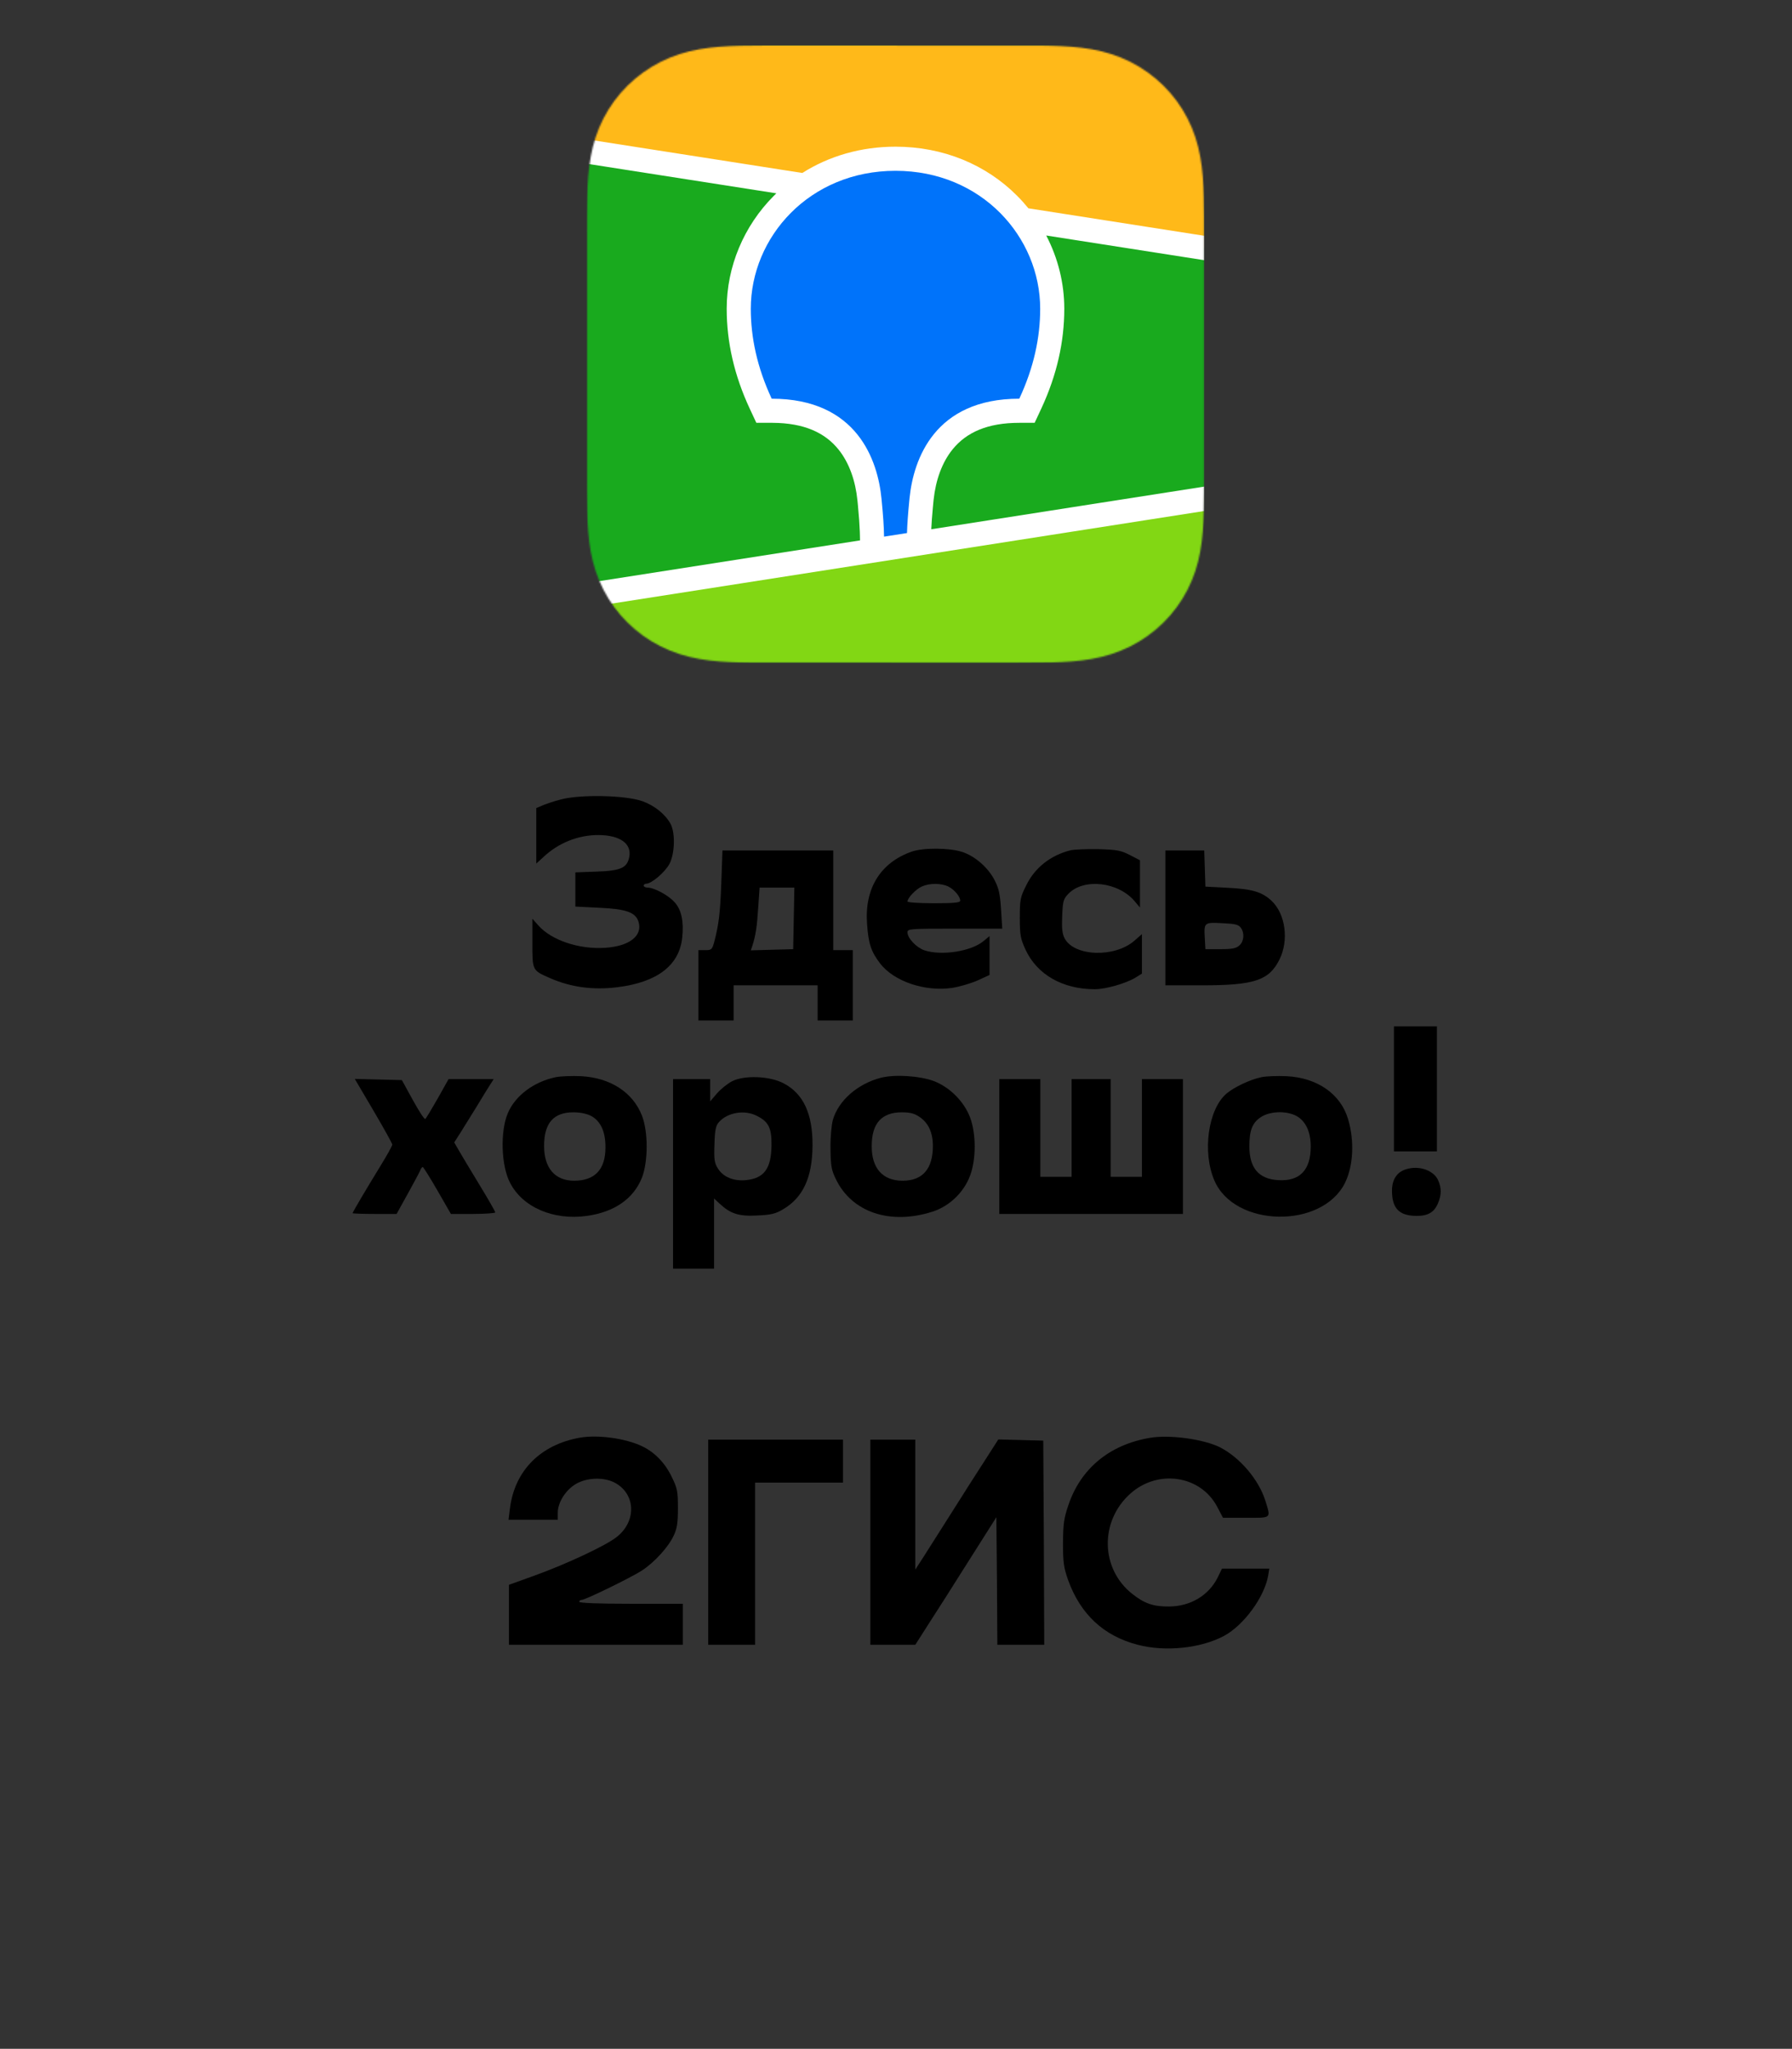 <?xml version="1.0" encoding="UTF-8"?> <svg xmlns="http://www.w3.org/2000/svg" width="1223" height="1398" viewBox="0 0 1223 1398" fill="none"><rect x="0" y="0" width="1223" height="1398" fill="#333333" stroke="none"/><g clip-path="url(#clip0_5528_5625)"><mask id="mask0_5528_5625" style="mask-type:luminance" maskUnits="userSpaceOnUse" x="400" y="31" width="422" height="422"><path fill-rule="evenodd" clip-rule="evenodd" d="M505.204 31.185L523.224 31L710.731 31.072C713.574 31.102 715.341 31.137 717.109 31.185C726.405 31.432 735.782 31.976 744.975 33.61C754.307 35.265 762.986 37.972 771.46 42.24C779.787 46.429 787.416 51.902 794.025 58.442C800.633 64.968 806.17 72.503 810.406 80.742C814.731 89.126 817.462 97.706 819.137 106.932C820.789 116.019 821.34 125.29 821.589 134.479C821.707 138.696 821.758 142.914 821.78 147.138L821.805 154.649L821.81 321.084C821.81 326.092 821.81 331.101 821.78 336.117C821.758 340.334 821.707 344.552 821.589 348.769C821.34 357.952 820.789 367.228 819.137 376.309C817.462 385.536 814.731 394.123 810.406 402.506C806.17 410.738 800.633 418.273 794.025 424.806C787.416 431.339 779.787 436.82 771.46 441.008C762.986 445.276 754.307 447.983 744.975 449.639C735.782 451.272 726.405 451.816 717.109 452.063L689.104 452.281L511.577 452.176C508.735 452.147 506.969 452.111 505.204 452.063C495.908 451.816 486.531 451.272 477.338 449.639C468.005 447.983 459.326 445.276 450.853 441.008C442.519 436.82 434.897 431.339 428.288 424.806C421.68 418.273 416.144 410.738 411.899 402.506C407.582 394.123 404.85 385.536 403.169 376.309C401.517 367.228 400.973 357.952 400.724 348.769C400.606 344.552 400.555 340.334 400.533 336.117L400.501 328.598L400.496 162.165C400.496 157.156 400.496 152.14 400.533 147.138C400.555 142.914 400.606 138.696 400.724 134.479C400.973 125.29 401.517 116.019 403.169 106.932C404.85 97.706 407.582 89.126 411.899 80.742C416.144 72.503 421.68 64.968 428.288 58.442C434.897 51.902 442.519 46.429 450.853 42.24C459.326 37.972 468.005 35.265 477.338 33.61C486.531 31.976 495.908 31.432 505.204 31.185Z" fill="white"></path></mask><g mask="url(#mask0_5528_5625)"><path d="M821.81 30.968H400.496V452.282H821.81V30.968Z" fill="#19AA1E"></path><path fill-rule="evenodd" clip-rule="evenodd" d="M400.496 30.968H821.81V169.211L400.496 103.381V30.968Z" fill="#FFB919"></path><path fill-rule="evenodd" clip-rule="evenodd" d="M400.496 406.199L821.81 340.369V452.28H400.496V406.199Z" fill="#82D714"></path><path fill-rule="evenodd" clip-rule="evenodd" d="M400.496 95.052L547.559 118.03C565.866 106.442 587.645 100.089 611.153 100.089C643.712 100.089 672.956 112.277 694.25 133.68C696.937 136.381 699.471 139.205 701.847 142.138L821.81 160.881V177.538L714.029 160.698C722.036 176.064 726.356 193.185 726.356 210.657C726.356 233.23 721.307 255.735 710.871 278.33L710.553 279.015L706.12 288.513H695.639C673.996 288.513 659.639 294.987 650.252 306.46C642.883 315.47 638.62 327.614 637.187 340.865L637.143 341.279L636.933 343.396L636.844 344.317L636.674 346.118C636.125 352.035 635.758 357.052 635.572 361.14L821.81 332.04V348.697L400.496 414.527V397.871L586.944 368.737L586.862 364.998L586.837 363.943L586.821 363.403L586.793 362.568C586.625 358.033 586.209 352.221 585.543 345.176L585.416 343.841L585.188 341.527C583.85 328.207 579.652 315.908 572.301 306.766C563.013 295.214 548.788 288.645 527.32 288.514L526.666 288.513H516.186L511.753 279.015C501.101 256.189 495.95 233.457 495.95 210.657C495.95 181.985 507.582 154.259 528.056 133.68C528.647 133.086 529.244 132.499 529.847 131.919L400.496 111.709V95.052Z" fill="white"></path><path fill-rule="evenodd" clip-rule="evenodd" d="M611.153 116.547C669.972 116.547 709.898 161.82 709.898 210.657C709.898 230.264 705.621 250.666 695.639 272.056C637.761 272.056 623.474 313.505 620.774 339.584L620.6 341.322C619.685 350.629 619.156 358.099 619.011 363.729L603.335 366.177L603.33 365.67C603.272 359.769 602.714 351.49 601.657 340.834L601.612 340.37C599.116 314.346 585.13 272.056 526.667 272.056C516.686 250.666 512.408 230.264 512.408 210.657C512.408 161.82 552.334 116.547 611.153 116.547Z" fill="#0073FA"></path><path d="M821.81 30.968H400.496V452.282H821.81V30.968Z" fill="#19AA1E"></path><path fill-rule="evenodd" clip-rule="evenodd" d="M400.496 30.968H821.81V169.211L400.496 103.381V30.968Z" fill="#FFB919"></path><path fill-rule="evenodd" clip-rule="evenodd" d="M400.496 406.199L821.81 340.369V452.28H400.496V406.199Z" fill="#82D714"></path><path fill-rule="evenodd" clip-rule="evenodd" d="M400.496 95.052L547.559 118.03C565.866 106.442 587.645 100.089 611.153 100.089C643.712 100.089 672.956 112.277 694.25 133.68C696.937 136.381 699.471 139.205 701.847 142.138L821.81 160.881V177.538L714.029 160.698C722.036 176.064 726.356 193.185 726.356 210.657C726.356 233.23 721.307 255.735 710.871 278.33L710.553 279.015L706.12 288.513H695.639C673.996 288.513 659.639 294.987 650.252 306.46C642.883 315.47 638.62 327.614 637.187 340.865L637.143 341.279L636.933 343.396L636.844 344.317L636.674 346.118C636.125 352.035 635.758 357.052 635.572 361.14L821.81 332.04V348.697L400.496 414.527V397.871L586.944 368.737L586.862 364.998L586.837 363.943L586.821 363.403L586.793 362.568C586.625 358.033 586.209 352.221 585.543 345.176L585.416 343.841L585.188 341.527C583.85 328.207 579.652 315.908 572.301 306.766C563.013 295.214 548.788 288.645 527.32 288.514L526.666 288.513H516.186L511.753 279.015C501.101 256.189 495.95 233.457 495.95 210.657C495.95 181.985 507.582 154.259 528.056 133.68C528.647 133.086 529.244 132.499 529.847 131.919L400.496 111.709V95.052Z" fill="white"></path><path fill-rule="evenodd" clip-rule="evenodd" d="M611.153 116.547C669.972 116.547 709.898 161.82 709.898 210.657C709.898 230.264 705.621 250.666 695.639 272.056C637.761 272.056 623.474 313.505 620.774 339.584L620.6 341.322C619.685 350.629 619.156 358.099 619.011 363.729L603.335 366.177L603.33 365.67C603.272 359.769 602.714 351.49 601.657 340.834L601.612 340.37C599.116 314.346 585.13 272.056 526.667 272.056C516.686 250.666 512.408 230.264 512.408 210.657C512.408 161.82 552.334 116.547 611.153 116.547Z" fill="#0073FA"></path></g><g clip-path="url(#clip1_5528_5625)"><path d="M382.667 545.533C377.601 546.867 371.734 548.867 369.734 549.8L366.001 551.4V570.333V589.267L370.801 584.867C381.067 575.133 394.801 569.667 408.667 569.8C423.201 569.933 431.201 575.667 429.467 584.733C428.001 592.2 423.734 594.2 407.067 594.733L392.667 595.267V607V618.6L408.667 619.4C427.067 620.2 433.734 622.467 435.734 628.867C438.801 638.467 429.601 645.667 413.067 646.733C395.067 647.933 376.267 641.533 367.334 631.4L363.334 626.867V643.4C363.334 662.333 363.201 662.067 375.334 667.4C389.601 673.667 404.667 675.667 421.067 673.667C448.534 670.333 463.601 658.733 465.601 639.8C466.801 628.867 465.067 620.867 460.534 615.8C456.401 611 446.534 605.667 442.001 605.667C440.534 605.667 439.334 605 439.334 604.333C439.334 603.533 440.134 603 441.067 603C444.667 603 454.001 595 456.934 589.4C460.534 582.333 460.934 568.6 457.734 562.333C454.134 555.667 446.934 549.8 438.534 546.733C427.067 542.6 396.134 541.933 382.667 545.533Z" fill="black"></path><path d="M622.133 581.133C600.933 588.6 590 606.2 591.733 630.2C592.667 643.8 594.4 649.133 600.533 657.267C610 669.667 631.2 676.867 650 674.067C654.933 673.267 662.667 671 667.2 669L675.333 665.267V652.067V638.733L671.333 642.067C663.067 649.133 642.667 652.333 630.933 648.467C625.467 646.6 619.333 640.2 619.333 636.2C619.333 633.8 620.667 633.667 651.733 633.667H684L683.2 620.6C682.533 610.333 681.733 606.333 678.933 600.867C674.533 592.067 665.333 584.067 656.533 581.267C647.867 578.467 630.133 578.333 622.133 581.133ZM647.333 605C651.467 607.133 655.333 611.8 655.333 614.6C655.333 615.933 651.067 616.333 637.333 616.333C627.467 616.333 619.333 615.8 619.333 615.133C619.333 612.733 625.2 606.6 629.2 604.867C634.667 602.467 642.533 602.6 647.333 605Z" fill="black"></path><path d="M730.533 580.2C716.933 583.667 706.267 592.067 700.4 604.067C696.267 612.333 696 613.933 696 626.333C696 638.2 696.533 640.6 699.867 647.933C707.733 665 725.2 675 747.2 675C754.667 675 768.533 671 775.067 667L779.333 664.333V650.867V637.4L774 642.067C760.4 653.667 732.933 652.6 726.533 640.2C724.933 637 724.533 633.133 724.933 624.867C725.333 614.867 725.733 613.533 729.067 609.933C739.6 599 763.333 601.667 774.533 615.133L778 619.267V603.133V587L771.067 583.4C764.8 580.2 762.267 579.8 749.333 579.4C741.333 579.267 732.8 579.667 730.533 580.2Z" fill="black"></path><path d="M492.268 602.6C491.468 623.8 490.535 631 487.335 643.133C486.001 647.933 485.468 648.333 481.335 648.333H476.668V672.333V696.333H488.668H500.668V684.333V672.333H529.335H558.001V684.333V696.333H570.001H582.001V672.333V648.333H575.335H568.668V614.333V580.333H530.801H493.068L492.268 602.6ZM541.735 626.6L541.335 647.667L526.935 648.067L512.401 648.467L513.468 645.4C515.735 638.2 516.668 632.2 517.468 619.267L518.401 605.667H530.268H542.135L541.735 626.6Z" fill="black"></path><path d="M795.334 626.333V672.333H820.534C856.001 672.333 866.134 669 873.201 654.733C879.734 641.667 877.334 623.667 867.867 614.733C861.334 608.6 854.667 606.6 838.001 605.8L822.667 605L822.267 592.6L821.867 580.333H808.667H795.334V626.333ZM846.801 633C849.467 636.6 849.067 642.2 845.867 645.133C843.601 647.133 841.067 647.667 832.801 647.667H822.667L822.267 640.467C821.601 629.4 821.734 629.267 834.134 629.933C842.934 630.333 845.201 630.867 846.801 633Z" fill="black"></path><path d="M951.334 743V785.667H966.001H980.667V743V700.333H966.001H951.334V743Z" fill="black"></path><path d="M379.334 735C364.134 738.2 351.601 747.667 346.534 759.667C341.334 772.067 342.001 795.267 348.001 806.867C356.534 823.8 377.734 832.867 400.534 829.667C419.467 827 432.401 817.933 438.134 803.533C442.401 792.333 442.401 772.333 438.134 761.267C431.867 745.267 416.534 735.4 396.534 734.333C390.401 734.067 382.667 734.333 379.334 735ZM403.334 761.4C410.001 765 413.334 772.333 413.201 783.133C413.201 798.067 405.867 805.667 391.867 805.667C378.801 805.667 371.334 797.133 371.334 781.933C371.334 766.333 377.734 759 391.334 759C396.001 759 400.401 759.933 403.334 761.4Z" fill="black"></path><path d="M601.202 735.4C585.335 739.533 572.268 750.867 568.402 764.2C567.468 767.8 566.668 776.067 566.802 783.933C566.935 795.8 567.468 798.467 570.535 804.733C581.468 827.267 607.602 836.067 636.535 826.733C648.002 823 657.735 813.667 662.002 802.333C666.268 791.133 666.268 773.533 662.002 762.333C657.868 751.533 648.135 741.8 637.335 737.667C627.468 734.067 610.802 733 601.202 735.4ZM627.468 762.067C633.602 766.2 636.668 772.733 636.668 781.933C636.668 797.667 629.602 805.667 616.002 805.667C602.402 805.667 594.802 797.133 594.935 781.933C594.935 766.467 601.735 759 615.468 759C621.068 759 624.135 759.8 627.468 762.067Z" fill="black"></path><path d="M860.934 735C853.201 736.6 842.267 741.8 837.067 746.2C824.534 756.867 820.401 786.067 828.801 805.534C842.534 837.534 902.001 838.734 917.867 807.267C923.601 795.667 924.534 778.6 920.001 763.534C914.934 746.467 899.067 735.4 878.001 734.334C871.734 734.067 864.134 734.334 860.934 735ZM884.667 761.4C891.067 764.867 894.534 772.2 894.534 782.334C894.534 798.467 887.067 806.2 872.267 805.267C859.067 804.467 852.667 797 852.667 782.2C852.667 771.267 854.667 766.2 860.401 762.334C866.534 758.2 877.734 757.8 884.667 761.4Z" fill="black"></path><path d="M499.601 737.8C496.534 739.4 491.867 743.133 489.334 746.067L484.667 751.533V743.933V736.333H472.001H459.334V801V865.667H473.334H487.334V841.667V817.8L491.067 821.267C498.534 828.2 504.134 830.067 516.667 829.4C526.134 829 529.334 828.2 534.267 825.267C548.001 817.267 554.401 803.533 554.534 781.667C554.667 759.933 548.267 746.2 534.667 739.133C525.201 734.2 508.001 733.533 499.601 737.8ZM516.534 761.4C524.534 765.4 526.667 769.667 526.534 781.4C526.401 797.4 521.467 804.067 509.067 805.267C500.667 806.067 493.601 803.133 490.001 797.4C487.601 793.667 487.201 791.267 487.601 780.867C487.867 770.867 488.534 768.067 490.667 765.667C496.534 759 508.267 757.133 516.534 761.4Z" fill="black"></path><path d="M254.935 757.934C262.001 769.933 267.735 780.333 267.735 781C267.735 781.8 264.268 788.067 260.001 795C248.801 813.267 240.668 827.133 240.668 827.8C240.668 828.067 247.468 828.333 255.735 828.333H270.668L278.268 814.6C282.401 807.133 286.268 799.933 286.801 798.6C287.201 797.4 288.001 796.333 288.535 796.333C288.935 796.333 293.468 803.533 298.535 812.333L307.735 828.333H322.801C331.201 828.333 338.001 827.8 338.001 827.267C338.001 826.6 333.068 818.067 327.068 808.2C321.068 798.333 314.801 787.933 313.068 784.867L310.001 779.533L314.268 772.867C316.535 769.267 321.601 761 325.601 754.6C329.468 748.2 333.601 741.4 334.801 739.667L336.935 736.334H321.601H306.135L298.668 749.667C294.535 756.867 290.801 763.133 290.268 763.533C289.601 763.933 285.868 758.067 281.735 750.6L274.268 737L258.135 736.6L242.135 736.2L254.935 757.934Z" fill="black"></path><path d="M682 782.333V828.333H744.667H807.333V782.333V736.333H793.333H779.333V769.667V803H768.667H758V769.667V736.333H744.667H731.333V769.667V803H720.667H710V769.667V736.333H696H682V782.333Z" fill="black"></path><path d="M959.733 797.8C953.467 799.667 950 804.733 950 812.467C950 824.6 954.933 829.667 966.933 829.667C974.667 829.667 978.933 827.133 981.467 820.867C983.867 815.133 983.867 810.467 981.333 805C978.133 798.467 968.4 795.133 959.733 797.8Z" fill="black"></path><path d="M395.735 981C368.802 985.8 351.202 1003.53 348.002 1029.4L347.068 1037H363.868H380.668V1032.2C380.668 1025.67 385.335 1017.8 391.735 1013.4C399.068 1008.33 411.202 1007.53 419.202 1011.53C433.868 1019 434.668 1037.93 420.935 1048.73C413.602 1054.6 386.802 1067.13 365.068 1075L347.335 1081.4V1101.93V1122.33H406.668H466.002V1108.33V1094.33H430.668C408.002 1094.33 395.335 1093.8 395.335 1093C395.335 1092.2 396.135 1091.67 397.068 1091.67C399.468 1091.67 430.135 1076.73 437.868 1071.8C446.535 1066.2 456.135 1055.67 459.735 1047.93C462.135 1042.87 462.668 1039.13 462.668 1029C462.668 1017.27 462.268 1015.53 458.268 1007.4C453.735 998.067 446.668 990.867 438.268 986.867C426.802 981.4 408.135 978.867 395.735 981Z" fill="black"></path><path d="M784.667 981.133C757.2 985.8 737.6 1002.07 729.2 1026.87C726 1036.2 725.6 1039.8 725.467 1053C725.467 1066.2 726 1069.67 728.933 1078.07C737.333 1101.4 753.2 1116.33 776.533 1122.33C795.333 1127.27 819.6 1124.73 835.467 1116.2C848.933 1108.87 862.8 1089.93 865.467 1075.27L866.267 1070.33H850.133H834L830.8 1076.87C824.667 1088.73 812.4 1096.07 798 1096.2C787.2 1096.33 781.067 1094.2 772.667 1087.53C751.067 1070.47 750.4 1038.07 771.333 1019.27C790.267 1002.2 819.6 1006.73 830.8 1028.33L834.667 1035.67H850.4C868.133 1035.67 867.333 1036.33 863.6 1024.07C859.067 1009.67 846.4 994.733 832.8 987.667C821.867 982.067 798.133 978.733 784.667 981.133Z" fill="black"></path><path d="M483.334 1052.33V1122.33H499.334H515.334V1067V1011.67H545.334H575.334V997V982.333H529.334H483.334V1052.33Z" fill="black"></path><path d="M594 1052.33V1122.33H609.333H624.667L633.6 1108.33C638.667 1100.6 651.067 1081 661.333 1064.73L680 1035.27L680.4 1078.87L680.667 1122.33H696.667H712.667L712.4 1052.6L712 983L696.667 982.6L681.333 982.2L672.533 995.933C667.6 1003.53 657.2 1019.8 649.333 1032.33C641.467 1044.73 632.667 1058.6 629.867 1063L624.667 1071V1026.6V982.333H609.333H594V1052.33Z" fill="black"></path></g></g><defs><clipPath id="clip0_5528_5625"><rect width="1223" height="1398" fill="white"></rect></clipPath><clipPath id="clip1_5528_5625"><rect width="1108" height="1034" fill="white" transform="translate(58 466)"></rect></clipPath></defs></svg> 